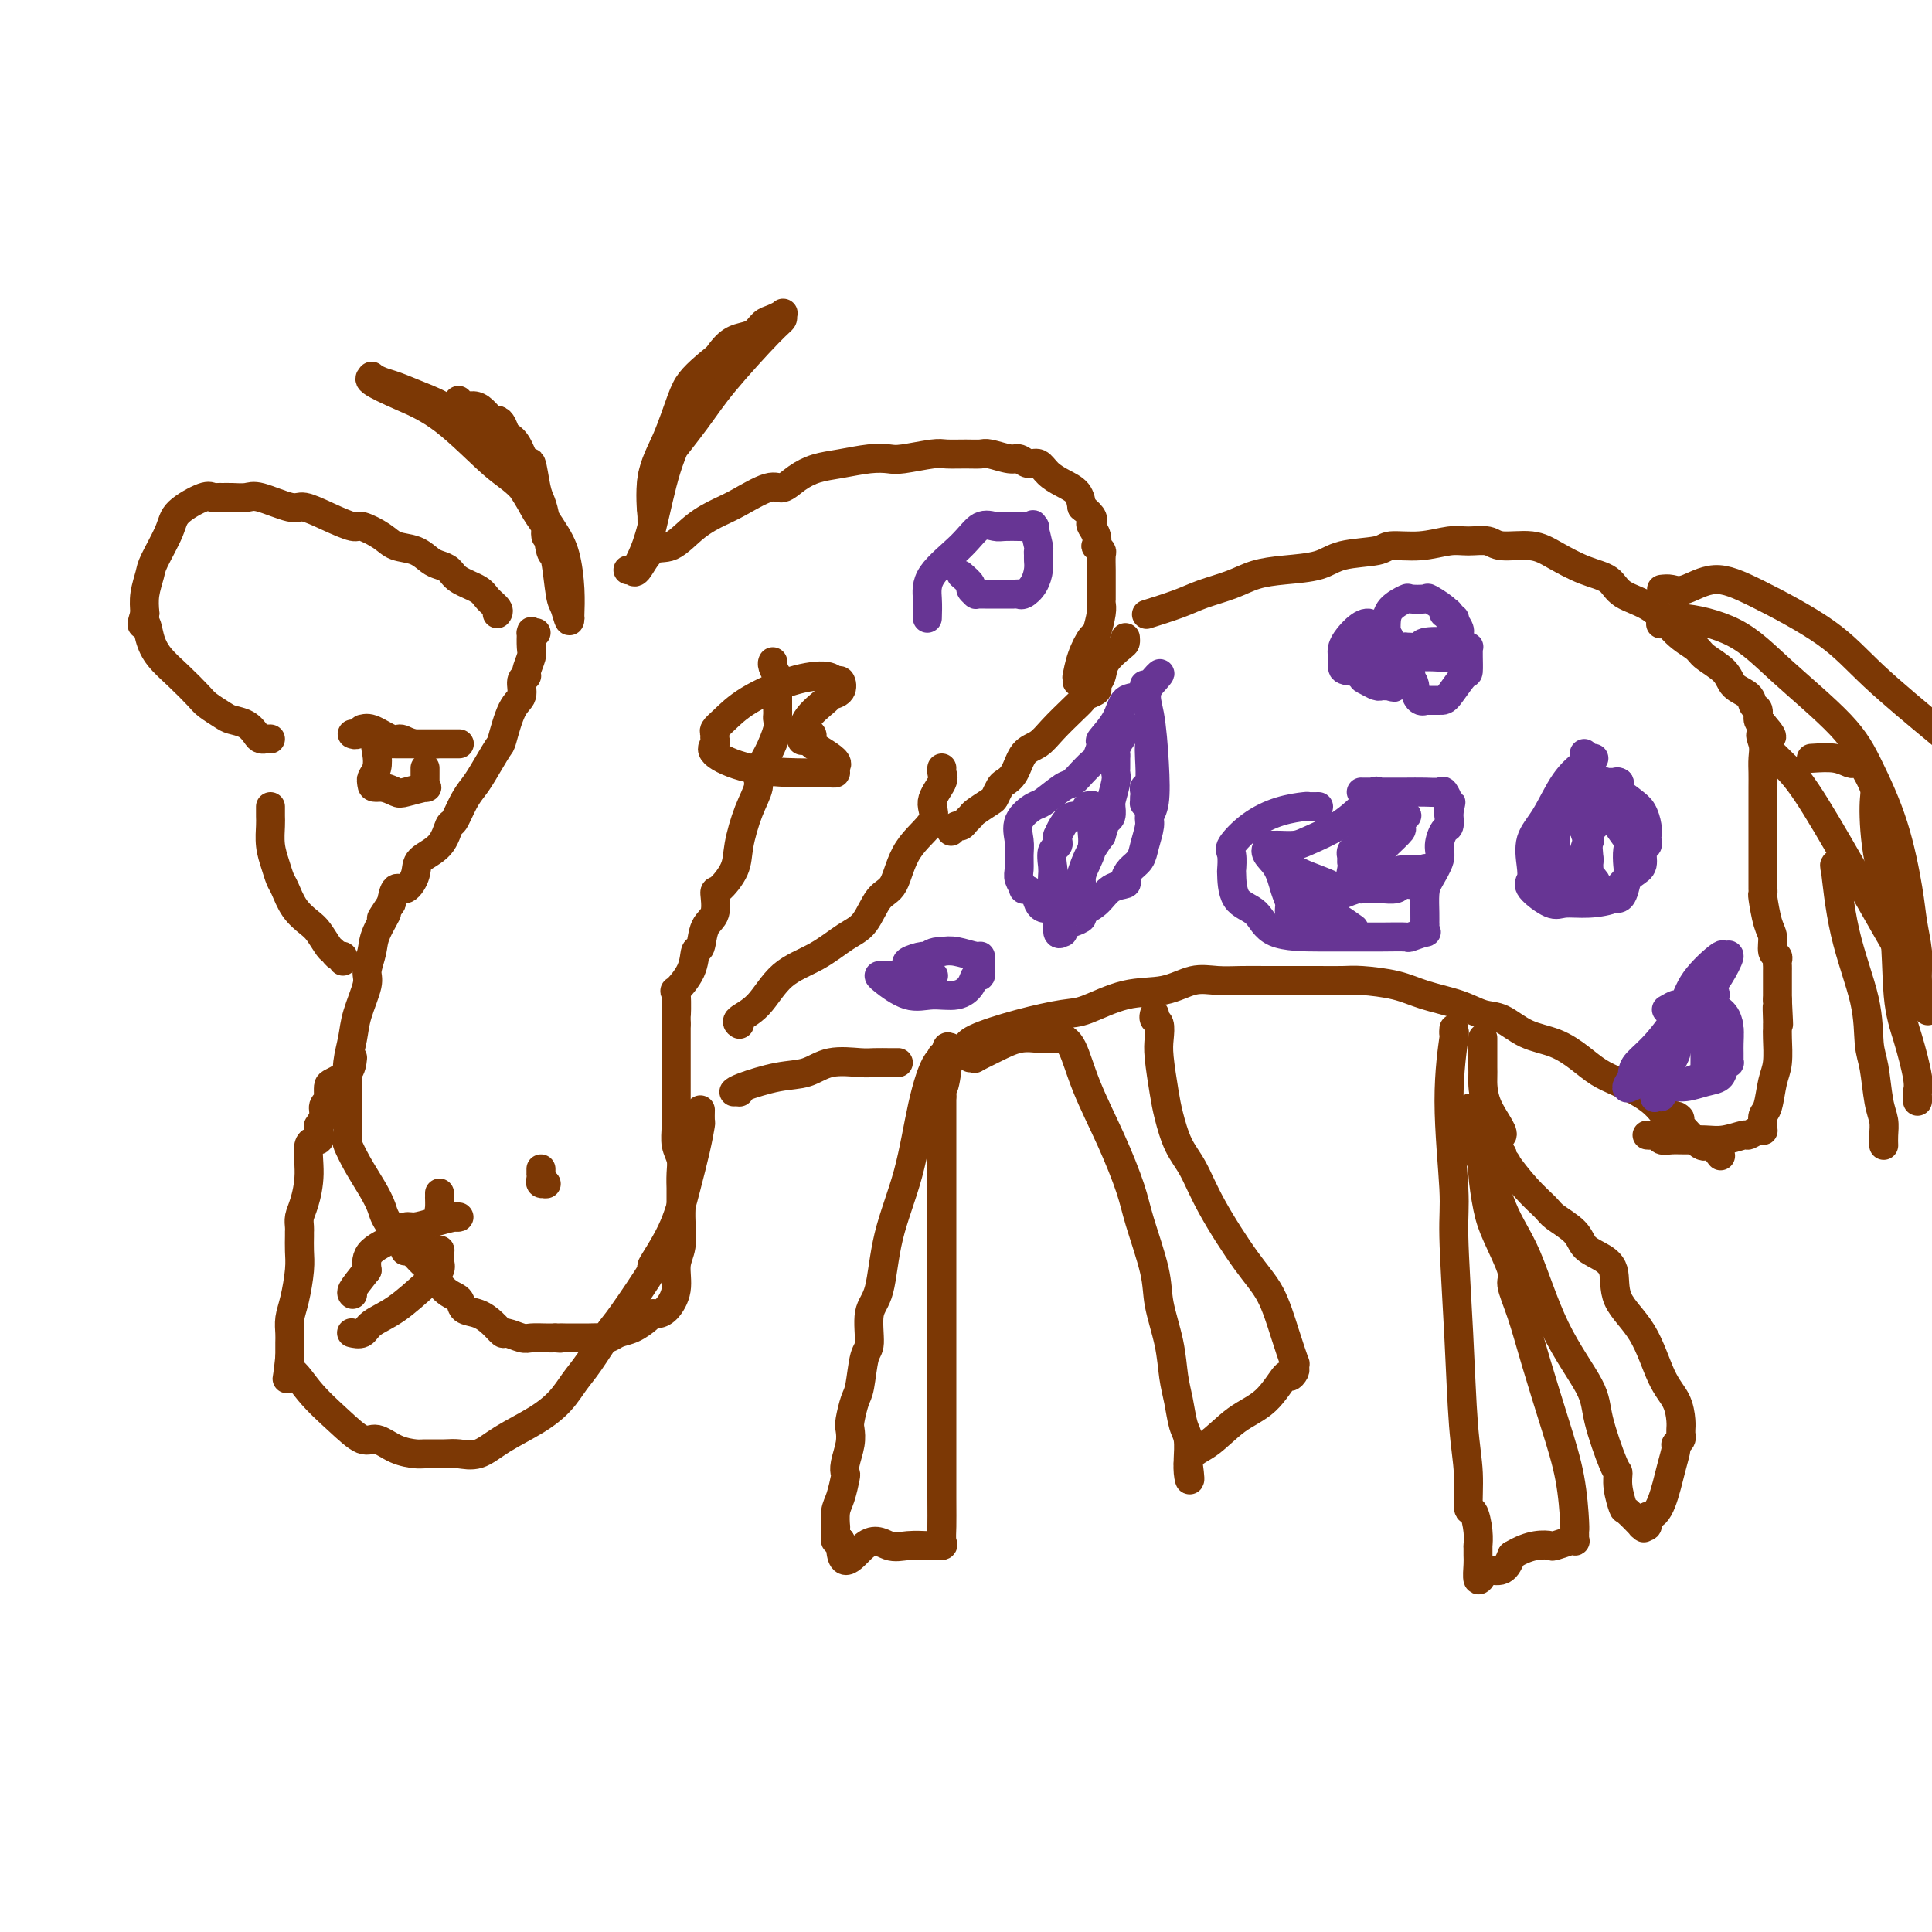 <svg viewBox='0 0 400 400' version='1.1' xmlns='http://www.w3.org/2000/svg' xmlns:xlink='http://www.w3.org/1999/xlink'><g fill='none' stroke='#7C3805' stroke-width='6' stroke-linecap='round' stroke-linejoin='round'><path d='M103,127c-0.052,0.065 -0.104,0.131 0,0c0.104,-0.131 0.366,-0.458 0,-1c-0.366,-0.542 -1.358,-1.297 -2,-2c-0.642,-0.703 -0.934,-1.353 -2,-2c-1.066,-0.647 -2.906,-1.291 -4,-2c-1.094,-0.709 -1.441,-1.485 -2,-2c-0.559,-0.515 -1.331,-0.770 -2,-1c-0.669,-0.230 -1.237,-0.434 -2,-1c-0.763,-0.566 -1.721,-1.495 -3,-2c-1.279,-0.505 -2.879,-0.585 -4,-1c-1.121,-0.415 -1.764,-1.163 -3,-2c-1.236,-0.837 -3.065,-1.763 -4,-2c-0.935,-0.237 -0.975,0.216 -2,0c-1.025,-0.216 -3.036,-1.102 -5,-2c-1.964,-0.898 -3.881,-1.810 -5,-2c-1.119,-0.190 -1.441,0.341 -3,0c-1.559,-0.341 -4.354,-1.556 -6,-2c-1.646,-0.444 -2.143,-0.118 -3,0c-0.857,0.118 -2.075,0.029 -3,0c-0.925,-0.029 -1.558,0.001 -2,0c-0.442,-0.001 -0.694,-0.033 -1,0c-0.306,0.033 -0.667,0.131 -1,0c-0.333,-0.131 -0.638,-0.490 -2,0c-1.362,0.490 -3.780,1.828 -5,3c-1.220,1.172 -1.241,2.179 -2,4c-0.759,1.821 -2.255,4.457 -3,6c-0.745,1.543 -0.739,1.992 -1,3c-0.261,1.008 -0.789,2.574 -1,4c-0.211,1.426 -0.106,2.713 0,4'/><path d='M30,127c-1.124,3.571 -0.435,2.000 0,2c0.435,-0.000 0.615,1.571 1,3c0.385,1.429 0.975,2.715 2,4c1.025,1.285 2.486,2.568 4,4c1.514,1.432 3.081,3.013 4,4c0.919,0.987 1.192,1.381 2,2c0.808,0.619 2.153,1.462 3,2c0.847,0.538 1.198,0.771 2,1c0.802,0.229 2.056,0.454 3,1c0.944,0.546 1.577,1.414 2,2c0.423,0.586 0.635,0.889 1,1c0.365,0.111 0.881,0.030 1,0c0.119,-0.030 -0.160,-0.008 0,0c0.160,0.008 0.760,0.002 1,0c0.240,-0.002 0.120,-0.001 0,0'/><path d='M130,118c0.435,0.032 0.870,0.065 1,0c0.130,-0.065 -0.046,-0.226 0,0c0.046,0.226 0.312,0.839 1,0c0.688,-0.839 1.798,-3.129 3,-4c1.202,-0.871 2.496,-0.322 4,-1c1.504,-0.678 3.217,-2.583 5,-4c1.783,-1.417 3.635,-2.347 5,-3c1.365,-0.653 2.244,-1.029 4,-2c1.756,-0.971 4.389,-2.536 6,-3c1.611,-0.464 2.198,0.173 3,0c0.802,-0.173 1.818,-1.157 3,-2c1.182,-0.843 2.529,-1.545 4,-2c1.471,-0.455 3.066,-0.661 5,-1c1.934,-0.339 4.207,-0.809 6,-1c1.793,-0.191 3.106,-0.104 4,0c0.894,0.104 1.371,0.224 3,0c1.629,-0.224 4.412,-0.793 6,-1c1.588,-0.207 1.980,-0.051 3,0c1.020,0.051 2.668,-0.001 4,0c1.332,0.001 2.349,0.057 3,0c0.651,-0.057 0.937,-0.227 2,0c1.063,0.227 2.903,0.851 4,1c1.097,0.149 1.451,-0.178 2,0c0.549,0.178 1.292,0.862 2,1c0.708,0.138 1.380,-0.270 2,0c0.620,0.270 1.187,1.217 2,2c0.813,0.783 1.873,1.403 3,2c1.127,0.597 2.322,1.171 3,2c0.678,0.829 0.839,1.915 1,3'/><path d='M224,105c2.789,2.189 2.263,2.663 2,3c-0.263,0.337 -0.263,0.539 0,1c0.263,0.461 0.788,1.182 1,2c0.212,0.818 0.109,1.731 0,2c-0.109,0.269 -0.225,-0.108 0,0c0.225,0.108 0.792,0.701 1,1c0.208,0.299 0.056,0.303 0,1c-0.056,0.697 -0.015,2.086 0,3c0.015,0.914 0.004,1.355 0,2c-0.004,0.645 -0.001,1.496 0,2c0.001,0.504 0.001,0.660 0,1c-0.001,0.340 -0.004,0.862 0,1c0.004,0.138 0.013,-0.110 0,0c-0.013,0.110 -0.048,0.576 0,1c0.048,0.424 0.181,0.805 0,2c-0.181,1.195 -0.675,3.205 -1,4c-0.325,0.795 -0.479,0.374 -1,1c-0.521,0.626 -1.407,2.297 -2,4c-0.593,1.703 -0.891,3.436 -1,4c-0.109,0.564 -0.029,-0.040 0,0c0.029,0.040 0.008,0.726 0,1c-0.008,0.274 -0.004,0.137 0,0'/><path d='M111,131c-0.422,-0.022 -0.844,-0.043 -1,0c-0.156,0.043 -0.046,0.151 0,0c0.046,-0.151 0.027,-0.563 0,0c-0.027,0.563 -0.064,2.099 0,3c0.064,0.901 0.229,1.165 0,2c-0.229,0.835 -0.852,2.239 -1,3c-0.148,0.761 0.177,0.877 0,1c-0.177,0.123 -0.858,0.253 -1,1c-0.142,0.747 0.253,2.111 0,3c-0.253,0.889 -1.156,1.301 -2,3c-0.844,1.699 -1.629,4.683 -2,6c-0.371,1.317 -0.327,0.967 -1,2c-0.673,1.033 -2.064,3.450 -3,5c-0.936,1.550 -1.417,2.232 -2,3c-0.583,0.768 -1.267,1.623 -2,3c-0.733,1.377 -1.515,3.277 -2,4c-0.485,0.723 -0.671,0.268 -1,1c-0.329,0.732 -0.799,2.649 -2,4c-1.201,1.351 -3.134,2.135 -4,3c-0.866,0.865 -0.665,1.809 -1,3c-0.335,1.191 -1.206,2.628 -2,3c-0.794,0.372 -1.513,-0.322 -2,0c-0.487,0.322 -0.744,1.661 -1,3'/><path d='M81,187c-3.675,5.520 -1.361,2.319 -1,2c0.361,-0.319 -1.231,2.245 -2,4c-0.769,1.755 -0.717,2.702 -1,4c-0.283,1.298 -0.903,2.948 -1,4c-0.097,1.052 0.328,1.507 0,3c-0.328,1.493 -1.408,4.026 -2,6c-0.592,1.974 -0.694,3.390 -1,5c-0.306,1.610 -0.814,3.413 -1,5c-0.186,1.587 -0.049,2.958 0,4c0.049,1.042 0.012,1.754 0,3c-0.012,1.246 0.002,3.024 0,4c-0.002,0.976 -0.019,1.149 0,2c0.019,0.851 0.075,2.381 0,3c-0.075,0.619 -0.281,0.328 0,1c0.281,0.672 1.049,2.307 2,4c0.951,1.693 2.085,3.445 3,5c0.915,1.555 1.613,2.914 2,4c0.387,1.086 0.465,1.901 2,4c1.535,2.099 4.528,5.484 6,7c1.472,1.516 1.422,1.165 2,2c0.578,0.835 1.782,2.856 3,4c1.218,1.144 2.449,1.411 3,2c0.551,0.589 0.422,1.502 1,2c0.578,0.498 1.864,0.582 3,1c1.136,0.418 2.124,1.170 3,2c0.876,0.830 1.642,1.739 2,2c0.358,0.261 0.309,-0.126 1,0c0.691,0.126 2.123,0.766 3,1c0.877,0.234 1.198,0.063 2,0c0.802,-0.063 2.086,-0.018 3,0c0.914,0.018 1.457,0.009 2,0'/><path d='M115,277c1.909,0.155 1.183,0.041 1,0c-0.183,-0.041 0.178,-0.010 1,0c0.822,0.010 2.106,-0.001 3,0c0.894,0.001 1.397,0.012 2,0c0.603,-0.012 1.307,-0.048 2,0c0.693,0.048 1.376,0.181 2,0c0.624,-0.181 1.189,-0.675 2,-1c0.811,-0.325 1.869,-0.480 3,-1c1.131,-0.520 2.335,-1.404 3,-2c0.665,-0.596 0.790,-0.904 1,-1c0.210,-0.096 0.505,0.020 1,0c0.495,-0.020 1.190,-0.175 2,-1c0.810,-0.825 1.734,-2.319 2,-4c0.266,-1.681 -0.125,-3.547 0,-5c0.125,-1.453 0.765,-2.492 1,-4c0.235,-1.508 0.063,-3.484 0,-5c-0.063,-1.516 -0.017,-2.573 0,-3c0.017,-0.427 0.006,-0.225 0,-1c-0.006,-0.775 -0.005,-2.528 0,-3c0.005,-0.472 0.015,0.336 0,0c-0.015,-0.336 -0.057,-1.815 0,-3c0.057,-1.185 0.211,-2.077 0,-3c-0.211,-0.923 -0.789,-1.878 -1,-3c-0.211,-1.122 -0.057,-2.410 0,-4c0.057,-1.590 0.015,-3.481 0,-5c-0.015,-1.519 -0.004,-2.665 0,-3c0.004,-0.335 0.001,0.139 0,-1c-0.001,-1.139 -0.000,-3.893 0,-5c0.000,-1.107 0.000,-0.567 0,-1c-0.000,-0.433 -0.000,-1.838 0,-3c0.000,-1.162 0.000,-2.081 0,-3'/><path d='M140,212c-0.012,-8.722 -0.043,-3.028 0,-2c0.043,1.028 0.158,-2.611 0,-4c-0.158,-1.389 -0.591,-0.529 0,-1c0.591,-0.471 2.204,-2.273 3,-4c0.796,-1.727 0.773,-3.378 1,-4c0.227,-0.622 0.703,-0.216 1,-1c0.297,-0.784 0.416,-2.758 1,-4c0.584,-1.242 1.633,-1.754 2,-3c0.367,-1.246 0.051,-3.228 0,-4c-0.051,-0.772 0.162,-0.335 1,-1c0.838,-0.665 2.300,-2.432 3,-4c0.700,-1.568 0.638,-2.939 1,-5c0.362,-2.061 1.148,-4.814 2,-7c0.852,-2.186 1.769,-3.804 2,-5c0.231,-1.196 -0.225,-1.970 0,-3c0.225,-1.030 1.132,-2.317 2,-4c0.868,-1.683 1.697,-3.761 2,-5c0.303,-1.239 0.081,-1.640 0,-2c-0.081,-0.360 -0.022,-0.680 0,-1c0.022,-0.320 0.006,-0.640 0,-1c-0.006,-0.360 -0.000,-0.760 0,-1c0.000,-0.240 -0.004,-0.320 0,-1c0.004,-0.680 0.015,-1.962 0,-3c-0.015,-1.038 -0.057,-1.833 0,-2c0.057,-0.167 0.211,0.295 0,0c-0.211,-0.295 -0.789,-1.347 -1,-2c-0.211,-0.653 -0.057,-0.907 0,-1c0.057,-0.093 0.016,-0.027 0,0c-0.016,0.027 -0.008,0.013 0,0'/><path d='M73,152c-0.081,-0.032 -0.161,-0.063 0,0c0.161,0.063 0.564,0.221 1,0c0.436,-0.221 0.903,-0.820 1,-1c0.097,-0.180 -0.178,0.061 0,0c0.178,-0.061 0.809,-0.423 2,0c1.191,0.423 2.943,1.630 4,2c1.057,0.370 1.420,-0.097 2,0c0.580,0.097 1.378,0.758 3,1c1.622,0.242 4.069,0.065 5,0c0.931,-0.065 0.347,-0.017 1,0c0.653,0.017 2.545,0.005 3,0c0.455,-0.005 -0.526,-0.001 -1,0c-0.474,0.001 -0.442,0.000 -1,0c-0.558,-0.000 -1.708,-0.000 -3,0c-1.292,0.000 -2.726,0.000 -4,0c-1.274,-0.000 -2.387,-0.001 -3,0c-0.613,0.001 -0.725,0.005 -1,0c-0.275,-0.005 -0.714,-0.020 -1,0c-0.286,0.020 -0.420,0.075 -1,0c-0.580,-0.075 -1.606,-0.280 -2,0c-0.394,0.280 -0.157,1.044 0,2c0.157,0.956 0.235,2.104 0,3c-0.235,0.896 -0.781,1.542 -1,2c-0.219,0.458 -0.109,0.729 0,1'/><path d='M77,162c-0.178,1.408 0.877,0.928 2,1c1.123,0.072 2.315,0.694 3,1c0.685,0.306 0.863,0.294 2,0c1.137,-0.294 3.233,-0.870 4,-1c0.767,-0.130 0.206,0.186 0,0c-0.206,-0.186 -0.055,-0.873 0,-1c0.055,-0.127 0.015,0.306 0,0c-0.015,-0.306 -0.004,-1.352 0,-2c0.004,-0.648 0.001,-0.900 0,-1c-0.001,-0.100 -0.001,-0.050 0,0'/><path d='M56,167c-0.006,0.714 -0.013,1.427 0,2c0.013,0.573 0.044,1.005 0,2c-0.044,0.995 -0.165,2.552 0,4c0.165,1.448 0.614,2.787 1,4c0.386,1.213 0.708,2.302 1,3c0.292,0.698 0.554,1.007 1,2c0.446,0.993 1.075,2.671 2,4c0.925,1.329 2.145,2.307 3,3c0.855,0.693 1.343,1.099 2,2c0.657,0.901 1.482,2.298 2,3c0.518,0.702 0.727,0.710 1,1c0.273,0.290 0.609,0.861 1,1c0.391,0.139 0.836,-0.155 1,0c0.164,0.155 0.047,0.759 0,1c-0.047,0.241 -0.023,0.121 0,0'/><path d='M153,212c0.093,0.064 0.186,0.129 0,0c-0.186,-0.129 -0.651,-0.450 0,-1c0.651,-0.550 2.418,-1.327 4,-3c1.582,-1.673 2.979,-4.241 5,-6c2.021,-1.759 4.667,-2.708 7,-4c2.333,-1.292 4.354,-2.928 6,-4c1.646,-1.072 2.916,-1.581 4,-3c1.084,-1.419 1.984,-3.747 3,-5c1.016,-1.253 2.150,-1.431 3,-3c0.850,-1.569 1.415,-4.528 3,-7c1.585,-2.472 4.190,-4.456 5,-6c0.810,-1.544 -0.175,-2.648 0,-4c0.175,-1.352 1.511,-2.951 2,-4c0.489,-1.049 0.131,-1.549 0,-2c-0.131,-0.451 -0.035,-0.852 0,-1c0.035,-0.148 0.010,-0.042 0,0c-0.010,0.042 -0.005,0.021 0,0'/><path d='M166,153c-0.001,-0.091 -0.002,-0.182 0,0c0.002,0.182 0.008,0.635 0,0c-0.008,-0.635 -0.029,-2.360 1,-4c1.029,-1.640 3.110,-3.195 4,-4c0.890,-0.805 0.590,-0.861 1,-1c0.410,-0.139 1.531,-0.362 2,-1c0.469,-0.638 0.286,-1.690 0,-2c-0.286,-0.310 -0.674,0.123 -1,0c-0.326,-0.123 -0.588,-0.800 -2,-1c-1.412,-0.200 -3.972,0.079 -7,1c-3.028,0.921 -6.525,2.485 -9,4c-2.475,1.515 -3.930,2.983 -5,4c-1.070,1.017 -1.756,1.584 -2,2c-0.244,0.416 -0.048,0.682 0,1c0.048,0.318 -0.054,0.688 0,1c0.054,0.312 0.262,0.567 0,1c-0.262,0.433 -0.994,1.045 0,2c0.994,0.955 3.714,2.253 7,3c3.286,0.747 7.139,0.942 10,1c2.861,0.058 4.732,-0.023 6,0c1.268,0.023 1.934,0.149 2,0c0.066,-0.149 -0.467,-0.575 -1,-1'/><path d='M172,159c2.584,-0.570 0.545,-1.994 -1,-3c-1.545,-1.006 -2.596,-1.594 -3,-2c-0.404,-0.406 -0.161,-0.631 0,-1c0.161,-0.369 0.239,-0.883 0,-1c-0.239,-0.117 -0.796,0.165 -1,0c-0.204,-0.165 -0.055,-0.775 0,-1c0.055,-0.225 0.016,-0.064 0,0c-0.016,0.064 -0.008,0.032 0,0'/><path d='M73,219c-0.113,1.058 -0.227,2.116 -1,3c-0.773,0.884 -2.206,1.595 -3,2c-0.794,0.405 -0.949,0.503 -1,1c-0.051,0.497 0.001,1.393 0,2c-0.001,0.607 -0.057,0.927 0,1c0.057,0.073 0.226,-0.100 0,0c-0.226,0.100 -0.846,0.473 -1,1c-0.154,0.527 0.157,1.207 0,2c-0.157,0.793 -0.782,1.700 -1,2c-0.218,0.300 -0.030,-0.008 0,0c0.030,0.008 -0.100,0.330 0,1c0.100,0.670 0.429,1.688 0,2c-0.429,0.312 -1.618,-0.082 -2,1c-0.382,1.082 0.041,3.638 0,6c-0.041,2.362 -0.547,4.528 -1,6c-0.453,1.472 -0.853,2.251 -1,3c-0.147,0.749 -0.039,1.470 0,2c0.039,0.530 0.010,0.869 0,1c-0.010,0.131 -0.002,0.055 0,0c0.002,-0.055 -0.002,-0.090 0,0c0.002,0.090 0.011,0.306 0,1c-0.011,0.694 -0.041,1.866 0,3c0.041,1.134 0.155,2.229 0,4c-0.155,1.771 -0.577,4.218 -1,6c-0.423,1.782 -0.845,2.898 -1,4c-0.155,1.102 -0.041,2.190 0,3c0.041,0.810 0.011,1.341 0,2c-0.011,0.659 -0.003,1.445 0,2c0.003,0.555 0.001,0.880 0,1c-0.001,0.120 -0.000,0.034 0,0c0.000,-0.034 0.000,-0.017 0,0'/><path d='M60,281c-0.783,7.323 -0.741,3.631 0,3c0.741,-0.631 2.182,1.799 4,4c1.818,2.201 4.014,4.173 6,6c1.986,1.827 3.762,3.509 5,4c1.238,0.491 1.938,-0.208 3,0c1.062,0.208 2.485,1.323 4,2c1.515,0.677 3.121,0.916 4,1c0.879,0.084 1.029,0.014 2,0c0.971,-0.014 2.762,0.026 4,0c1.238,-0.026 1.924,-0.120 3,0c1.076,0.120 2.543,0.454 4,0c1.457,-0.454 2.906,-1.697 5,-3c2.094,-1.303 4.834,-2.668 7,-4c2.166,-1.332 3.759,-2.632 5,-4c1.241,-1.368 2.132,-2.803 3,-4c0.868,-1.197 1.714,-2.154 3,-4c1.286,-1.846 3.012,-4.580 4,-6c0.988,-1.420 1.237,-1.524 3,-4c1.763,-2.476 5.039,-7.322 6,-9c0.961,-1.678 -0.394,-0.187 0,-1c0.394,-0.813 2.536,-3.929 4,-7c1.464,-3.071 2.249,-6.098 3,-9c0.751,-2.902 1.469,-5.678 2,-8c0.531,-2.322 0.874,-4.189 1,-5c0.126,-0.811 0.034,-0.564 0,-1c-0.034,-0.436 -0.010,-1.553 0,-2c0.010,-0.447 0.005,-0.223 0,0'/><path d='M91,247c0.002,0.477 0.003,0.955 0,1c-0.003,0.045 -0.012,-0.342 0,0c0.012,0.342 0.044,1.412 0,2c-0.044,0.588 -0.166,0.694 0,1c0.166,0.306 0.618,0.813 1,1c0.382,0.187 0.693,0.053 1,0c0.307,-0.053 0.608,-0.024 1,0c0.392,0.024 0.874,0.044 1,0c0.126,-0.044 -0.103,-0.152 -1,0c-0.897,0.152 -2.462,0.562 -4,1c-1.538,0.438 -3.048,0.902 -4,1c-0.952,0.098 -1.346,-0.170 -2,0c-0.654,0.170 -1.568,0.779 -2,1c-0.432,0.221 -0.382,0.053 0,0c0.382,-0.053 1.097,0.008 1,0c-0.097,-0.008 -1.005,-0.085 -1,0c0.005,0.085 0.925,0.330 0,1c-0.925,0.670 -3.693,1.763 -5,3c-1.307,1.237 -1.154,2.619 -1,4'/><path d='M76,263c-1.607,2.083 -2.625,3.292 -3,4c-0.375,0.708 -0.107,0.917 0,1c0.107,0.083 0.054,0.042 0,0'/><path d='M73,276c-0.195,-0.046 -0.390,-0.091 0,0c0.390,0.091 1.366,0.320 2,0c0.634,-0.320 0.926,-1.187 2,-2c1.074,-0.813 2.928,-1.570 5,-3c2.072,-1.430 4.360,-3.532 6,-5c1.640,-1.468 2.632,-2.302 3,-3c0.368,-0.698 0.111,-1.259 0,-2c-0.111,-0.741 -0.078,-1.663 0,-2c0.078,-0.337 0.199,-0.090 0,0c-0.199,0.090 -0.719,0.024 -1,0c-0.281,-0.024 -0.323,-0.006 -1,0c-0.677,0.006 -1.990,0.002 -3,0c-1.010,-0.002 -1.717,-0.000 -2,0c-0.283,0.000 -0.141,0.000 0,0'/><path d='M112,242c0.002,0.445 0.004,0.890 0,1c-0.004,0.110 -0.015,-0.114 0,0c0.015,0.114 0.056,0.567 0,1c-0.056,0.433 -0.207,0.847 0,1c0.207,0.153 0.774,0.044 1,0c0.226,-0.044 0.113,-0.022 0,0'/><path d='M113,245c0.000,0.000 0.100,0.100 0.1,0.1'/><path d='M153,226c0.000,0.000 0.100,0.100 0.1,0.1'/><path d='M152,226c-0.055,0.056 -0.110,0.113 0,0c0.110,-0.113 0.386,-0.394 2,-1c1.614,-0.606 4.567,-1.535 7,-2c2.433,-0.465 4.347,-0.464 6,-1c1.653,-0.536 3.044,-1.608 5,-2c1.956,-0.392 4.475,-0.105 6,0c1.525,0.105 2.055,0.028 3,0c0.945,-0.028 2.305,-0.008 3,0c0.695,0.008 0.726,0.002 1,0c0.274,-0.002 0.793,-0.001 1,0c0.207,0.001 0.104,0.000 0,0'/><path d='M233,132c0.028,0.380 0.056,0.760 0,1c-0.056,0.240 -0.195,0.340 -1,1c-0.805,0.660 -2.275,1.879 -3,3c-0.725,1.121 -0.705,2.145 -1,3c-0.295,0.855 -0.906,1.540 -1,2c-0.094,0.460 0.330,0.696 0,1c-0.330,0.304 -1.414,0.676 -2,1c-0.586,0.324 -0.675,0.598 -1,1c-0.325,0.402 -0.888,0.930 -2,2c-1.112,1.070 -2.774,2.682 -4,4c-1.226,1.318 -2.016,2.341 -3,3c-0.984,0.659 -2.162,0.954 -3,2c-0.838,1.046 -1.336,2.842 -2,4c-0.664,1.158 -1.495,1.676 -2,2c-0.505,0.324 -0.685,0.454 -1,1c-0.315,0.546 -0.767,1.508 -1,2c-0.233,0.492 -0.248,0.514 -1,1c-0.752,0.486 -2.243,1.436 -3,2c-0.757,0.564 -0.781,0.743 -1,1c-0.219,0.257 -0.633,0.591 -1,1c-0.367,0.409 -0.686,0.893 -1,1c-0.314,0.107 -0.623,-0.164 -1,0c-0.377,0.164 -0.822,0.761 -1,1c-0.178,0.239 -0.089,0.119 0,0'/><path d='M113,111c-0.048,-0.376 -0.097,-0.752 0,-1c0.097,-0.248 0.338,-0.367 0,-1c-0.338,-0.633 -1.257,-1.780 -2,-3c-0.743,-1.220 -1.310,-2.515 -3,-5c-1.690,-2.485 -4.504,-6.161 -6,-8c-1.496,-1.839 -1.674,-1.840 -3,-3c-1.326,-1.160 -3.799,-3.477 -6,-5c-2.201,-1.523 -4.130,-2.251 -6,-3c-1.870,-0.749 -3.682,-1.520 -5,-2c-1.318,-0.480 -2.141,-0.670 -3,-1c-0.859,-0.330 -1.754,-0.799 -2,-1c-0.246,-0.201 0.156,-0.132 0,0c-0.156,0.132 -0.869,0.327 0,1c0.869,0.673 3.321,1.824 6,3c2.679,1.176 5.586,2.377 9,5c3.414,2.623 7.335,6.668 10,9c2.665,2.332 4.073,2.950 6,5c1.927,2.050 4.373,5.530 6,8c1.627,2.470 2.436,3.930 3,6c0.564,2.070 0.883,4.751 1,7c0.117,2.249 0.031,4.067 0,5c-0.031,0.933 -0.008,0.982 0,1c0.008,0.018 0.002,0.005 0,0c-0.002,-0.005 -0.001,-0.003 0,0'/><path d='M118,128c-0.024,1.629 -0.584,-0.798 -1,-2c-0.416,-1.202 -0.689,-1.179 -1,-3c-0.311,-1.821 -0.661,-5.485 -1,-7c-0.339,-1.515 -0.668,-0.881 -1,-2c-0.332,-1.119 -0.665,-3.991 -1,-6c-0.335,-2.009 -0.670,-3.154 -1,-4c-0.330,-0.846 -0.656,-1.391 -1,-3c-0.344,-1.609 -0.708,-4.280 -1,-5c-0.292,-0.720 -0.512,0.510 -1,0c-0.488,-0.510 -1.243,-2.762 -2,-4c-0.757,-1.238 -1.515,-1.463 -2,-2c-0.485,-0.537 -0.696,-1.388 -1,-2c-0.304,-0.612 -0.701,-0.986 -1,-1c-0.299,-0.014 -0.501,0.332 -1,0c-0.499,-0.332 -1.297,-1.343 -2,-2c-0.703,-0.657 -1.312,-0.960 -2,-1c-0.688,-0.040 -1.454,0.181 -2,0c-0.546,-0.181 -0.870,-0.766 -1,-1c-0.130,-0.234 -0.065,-0.117 0,0'/><path d='M132,117c0.260,-0.465 0.521,-0.930 1,-2c0.479,-1.070 1.177,-2.746 2,-6c0.823,-3.254 1.771,-8.086 3,-12c1.229,-3.914 2.741,-6.908 4,-10c1.259,-3.092 2.266,-6.280 3,-8c0.734,-1.720 1.194,-1.970 2,-3c0.806,-1.030 1.959,-2.839 3,-4c1.041,-1.161 1.971,-1.674 3,-2c1.029,-0.326 2.156,-0.466 3,-1c0.844,-0.534 1.404,-1.460 2,-2c0.596,-0.540 1.228,-0.692 2,-1c0.772,-0.308 1.684,-0.772 2,-1c0.316,-0.228 0.038,-0.219 0,0c-0.038,0.219 0.165,0.647 0,1c-0.165,0.353 -0.699,0.632 -3,3c-2.301,2.368 -6.368,6.824 -9,10c-2.632,3.176 -3.830,5.071 -6,8c-2.170,2.929 -5.314,6.891 -7,9c-1.686,2.109 -1.916,2.363 -2,3c-0.084,0.637 -0.023,1.655 0,2c0.023,0.345 0.006,0.016 0,0c-0.006,-0.016 -0.002,0.281 0,1c0.002,0.719 0.001,1.859 0,3'/><path d='M135,105c-0.309,1.294 -0.082,0.027 0,0c0.082,-0.027 0.020,1.184 0,2c-0.020,0.816 0.003,1.236 0,1c-0.003,-0.236 -0.033,-1.130 0,-1c0.033,0.130 0.130,1.283 0,0c-0.130,-1.283 -0.486,-5.004 0,-8c0.486,-2.996 1.813,-5.268 3,-8c1.187,-2.732 2.234,-5.923 3,-8c0.766,-2.077 1.252,-3.040 2,-4c0.748,-0.960 1.758,-1.918 3,-3c1.242,-1.082 2.715,-2.289 4,-3c1.285,-0.711 2.383,-0.925 3,-1c0.617,-0.075 0.754,-0.010 1,0c0.246,0.010 0.602,-0.036 1,0c0.398,0.036 0.839,0.154 1,0c0.161,-0.154 0.043,-0.580 0,-1c-0.043,-0.420 -0.012,-0.834 0,-1c0.012,-0.166 0.006,-0.083 0,0'/><path d='M238,127c-0.568,0.178 -1.136,0.356 0,0c1.136,-0.356 3.977,-1.248 6,-2c2.023,-0.752 3.227,-1.366 5,-2c1.773,-0.634 4.116,-1.287 6,-2c1.884,-0.713 3.310,-1.486 5,-2c1.690,-0.514 3.643,-0.769 6,-1c2.357,-0.231 5.118,-0.439 7,-1c1.882,-0.561 2.884,-1.475 5,-2c2.116,-0.525 5.345,-0.662 7,-1c1.655,-0.338 1.735,-0.876 3,-1c1.265,-0.124 3.714,0.167 6,0c2.286,-0.167 4.407,-0.792 6,-1c1.593,-0.208 2.658,0.002 4,0c1.342,-0.002 2.962,-0.215 4,0c1.038,0.215 1.493,0.857 3,1c1.507,0.143 4.067,-0.215 6,0c1.933,0.215 3.241,1.003 5,2c1.759,0.997 3.971,2.203 6,3c2.029,0.797 3.874,1.186 5,2c1.126,0.814 1.531,2.051 3,3c1.469,0.949 4.001,1.608 6,3c1.999,1.392 3.465,3.518 5,5c1.535,1.482 3.140,2.322 4,3c0.860,0.678 0.976,1.194 2,2c1.024,0.806 2.958,1.903 4,3c1.042,1.097 1.193,2.196 2,3c0.807,0.804 2.272,1.315 3,2c0.728,0.685 0.721,1.544 1,2c0.279,0.456 0.844,0.507 1,1c0.156,0.493 -0.098,1.426 0,2c0.098,0.574 0.549,0.787 1,1'/><path d='M365,150c3.558,4.083 0.953,2.289 0,2c-0.953,-0.289 -0.255,0.927 0,2c0.255,1.073 0.068,2.002 0,3c-0.068,0.998 -0.018,2.064 0,3c0.018,0.936 0.005,1.743 0,3c-0.005,1.257 -0.001,2.965 0,4c0.001,1.035 0.000,1.396 0,2c-0.000,0.604 -0.000,1.452 0,2c0.000,0.548 0.000,0.796 0,1c-0.000,0.204 -0.000,0.363 0,1c0.000,0.637 0.000,1.753 0,3c-0.000,1.247 0.000,2.625 0,3c-0.000,0.375 -0.000,-0.255 0,0c0.000,0.255 0.000,1.393 0,2c-0.000,0.607 -0.000,0.683 0,1c0.000,0.317 0.000,0.873 0,1c-0.000,0.127 -0.001,-0.177 0,0c0.001,0.177 0.003,0.835 0,1c-0.003,0.165 -0.011,-0.161 0,0c0.011,0.161 0.040,0.810 0,1c-0.040,0.190 -0.151,-0.079 0,1c0.151,1.079 0.562,3.508 1,5c0.438,1.492 0.902,2.049 1,3c0.098,0.951 -0.170,2.296 0,3c0.170,0.704 0.778,0.765 1,1c0.222,0.235 0.060,0.642 0,1c-0.060,0.358 -0.016,0.665 0,1c0.016,0.335 0.004,0.698 0,1c-0.004,0.302 -0.001,0.543 0,1c0.001,0.457 0.000,1.131 0,2c-0.000,0.869 -0.000,1.935 0,3'/><path d='M368,207c0.464,9.161 0.124,3.564 0,2c-0.124,-1.564 -0.034,0.905 0,2c0.034,1.095 0.010,0.817 0,1c-0.010,0.183 -0.006,0.826 0,1c0.006,0.174 0.013,-0.122 0,0c-0.013,0.122 -0.046,0.662 0,2c0.046,1.338 0.170,3.475 0,5c-0.170,1.525 -0.634,2.437 -1,4c-0.366,1.563 -0.633,3.778 -1,5c-0.367,1.222 -0.832,1.451 -1,2c-0.168,0.549 -0.038,1.419 0,2c0.038,0.581 -0.015,0.873 0,1c0.015,0.127 0.097,0.090 0,0c-0.097,-0.090 -0.374,-0.234 -1,0c-0.626,0.234 -1.602,0.848 -2,1c-0.398,0.152 -0.217,-0.156 -1,0c-0.783,0.156 -2.528,0.775 -4,1c-1.472,0.225 -2.671,0.057 -4,0c-1.329,-0.057 -2.790,-0.001 -4,0c-1.210,0.001 -2.170,-0.052 -3,0c-0.830,0.052 -1.529,0.210 -2,0c-0.471,-0.210 -0.714,-0.788 -1,-1c-0.286,-0.212 -0.615,-0.057 -1,0c-0.385,0.057 -0.824,0.016 -1,0c-0.176,-0.016 -0.088,-0.008 0,0'/><path d='M200,218c-0.019,-0.271 -0.039,-0.543 0,-1c0.039,-0.457 0.135,-1.100 2,-2c1.865,-0.900 5.498,-2.057 9,-3c3.502,-0.943 6.873,-1.672 9,-2c2.127,-0.328 3.012,-0.256 5,-1c1.988,-0.744 5.080,-2.304 8,-3c2.920,-0.696 5.668,-0.526 8,-1c2.332,-0.474 4.248,-1.591 6,-2c1.752,-0.409 3.342,-0.110 5,0c1.658,0.110 3.385,0.030 5,0c1.615,-0.030 3.118,-0.008 5,0c1.882,0.008 4.144,0.004 6,0c1.856,-0.004 3.305,-0.009 5,0c1.695,0.009 3.635,0.032 5,0c1.365,-0.032 2.153,-0.121 4,0c1.847,0.121 4.751,0.450 7,1c2.249,0.550 3.842,1.320 6,2c2.158,0.680 4.880,1.269 7,2c2.120,0.731 3.638,1.602 5,2c1.362,0.398 2.569,0.323 4,1c1.431,0.677 3.085,2.107 5,3c1.915,0.893 4.091,1.250 6,2c1.909,0.750 3.551,1.891 5,3c1.449,1.109 2.706,2.184 4,3c1.294,0.816 2.625,1.373 4,2c1.375,0.627 2.793,1.323 4,2c1.207,0.677 2.202,1.336 3,2c0.798,0.664 1.399,1.332 2,2'/><path d='M344,230c5.708,3.026 3.479,1.092 3,1c-0.479,-0.092 0.793,1.657 1,2c0.207,0.343 -0.652,-0.720 0,0c0.652,0.720 2.814,3.224 4,4c1.186,0.776 1.396,-0.176 2,0c0.604,0.176 1.601,1.479 2,2c0.399,0.521 0.199,0.261 0,0'/><path d='M197,217c-0.463,-0.245 -0.927,-0.490 -1,0c-0.073,0.490 0.244,1.714 0,2c-0.244,0.286 -1.048,-0.366 -2,1c-0.952,1.366 -2.053,4.750 -3,9c-0.947,4.250 -1.742,9.366 -3,14c-1.258,4.634 -2.981,8.785 -4,13c-1.019,4.215 -1.334,8.495 -2,11c-0.666,2.505 -1.684,3.235 -2,5c-0.316,1.765 0.069,4.563 0,6c-0.069,1.437 -0.593,1.511 -1,3c-0.407,1.489 -0.696,4.393 -1,6c-0.304,1.607 -0.621,1.918 -1,3c-0.379,1.082 -0.820,2.935 -1,4c-0.180,1.065 -0.100,1.344 0,2c0.100,0.656 0.220,1.691 0,3c-0.220,1.309 -0.781,2.891 -1,4c-0.219,1.109 -0.097,1.745 0,2c0.097,0.255 0.170,0.130 0,1c-0.170,0.870 -0.581,2.734 -1,4c-0.419,1.266 -0.844,1.932 -1,3c-0.156,1.068 -0.042,2.538 0,3c0.042,0.462 0.010,-0.083 0,0c-0.010,0.083 -0.000,0.793 0,1c0.000,0.207 -0.010,-0.089 0,0c0.010,0.089 0.041,0.562 0,1c-0.041,0.438 -0.155,0.839 0,1c0.155,0.161 0.577,0.080 1,0'/><path d='M174,319c-0.051,7.497 2.821,2.741 5,1c2.179,-1.741 3.663,-0.466 5,0c1.337,0.466 2.526,0.123 4,0c1.474,-0.123 3.232,-0.027 4,0c0.768,0.027 0.546,-0.015 1,0c0.454,0.015 1.586,0.086 2,0c0.414,-0.086 0.111,-0.330 0,-1c-0.111,-0.670 -0.030,-1.767 0,-3c0.030,-1.233 0.008,-2.602 0,-6c-0.008,-3.398 -0.002,-8.826 0,-12c0.002,-3.174 0.001,-4.096 0,-6c-0.001,-1.904 -0.000,-4.790 0,-7c0.000,-2.210 0.000,-3.744 0,-5c-0.000,-1.256 -0.000,-2.234 0,-4c0.000,-1.766 0.000,-4.319 0,-7c-0.000,-2.681 -0.000,-5.491 0,-9c0.000,-3.509 0.000,-7.719 0,-10c-0.000,-2.281 -0.000,-2.633 0,-4c0.000,-1.367 0.000,-3.748 0,-5c-0.000,-1.252 -0.000,-1.373 0,-2c0.000,-0.627 0.000,-1.758 0,-2c-0.000,-0.242 -0.000,0.405 0,0c0.000,-0.405 0.000,-1.861 0,-2c-0.000,-0.139 -0.000,1.040 0,0c0.000,-1.040 0.000,-4.297 0,-6c-0.000,-1.703 -0.000,-1.851 0,-2'/><path d='M195,227c-0.061,-14.958 -0.212,-5.854 0,-3c0.212,2.854 0.789,-0.542 1,-2c0.211,-1.458 0.057,-0.978 0,-1c-0.057,-0.022 -0.015,-0.544 0,-1c0.015,-0.456 0.004,-0.844 0,-1c-0.004,-0.156 -0.002,-0.078 0,0'/><path d='M201,219c-0.137,0.012 -0.274,0.024 0,0c0.274,-0.024 0.959,-0.083 1,0c0.041,0.083 -0.563,0.310 0,0c0.563,-0.310 2.291,-1.155 4,-2c1.709,-0.845 3.397,-1.690 5,-2c1.603,-0.310 3.122,-0.083 4,0c0.878,0.083 1.117,0.024 2,0c0.883,-0.024 2.412,-0.013 3,0c0.588,0.013 0.236,0.029 0,0c-0.236,-0.029 -0.354,-0.101 0,0c0.354,0.101 1.182,0.377 2,2c0.818,1.623 1.628,4.593 3,8c1.372,3.407 3.308,7.251 5,11c1.692,3.749 3.140,7.403 4,10c0.860,2.597 1.134,4.136 2,7c0.866,2.864 2.326,7.051 3,10c0.674,2.949 0.562,4.660 1,7c0.438,2.340 1.428,5.310 2,8c0.572,2.690 0.728,5.099 1,7c0.272,1.901 0.661,3.294 1,5c0.339,1.706 0.627,3.725 1,5c0.373,1.275 0.832,1.806 1,3c0.168,1.194 0.045,3.052 0,4c-0.045,0.948 -0.012,0.986 0,1c0.012,0.014 0.003,0.004 0,0c-0.003,-0.004 -0.002,-0.002 0,0'/><path d='M246,303c0.916,6.361 -0.294,2.263 0,0c0.294,-2.263 2.092,-2.693 4,-4c1.908,-1.307 3.927,-3.492 6,-5c2.073,-1.508 4.202,-2.340 6,-4c1.798,-1.660 3.266,-4.148 4,-5c0.734,-0.852 0.734,-0.066 1,0c0.266,0.066 0.798,-0.586 1,-1c0.202,-0.414 0.074,-0.588 0,-1c-0.074,-0.412 -0.095,-1.062 0,-1c0.095,0.062 0.308,0.837 0,0c-0.308,-0.837 -1.135,-3.287 -2,-6c-0.865,-2.713 -1.768,-5.689 -3,-8c-1.232,-2.311 -2.792,-3.955 -5,-7c-2.208,-3.045 -5.064,-7.490 -7,-11c-1.936,-3.510 -2.953,-6.084 -4,-8c-1.047,-1.916 -2.123,-3.173 -3,-5c-0.877,-1.827 -1.554,-4.223 -2,-6c-0.446,-1.777 -0.659,-2.934 -1,-5c-0.341,-2.066 -0.809,-5.041 -1,-7c-0.191,-1.959 -0.104,-2.903 0,-4c0.104,-1.097 0.224,-2.346 0,-3c-0.224,-0.654 -0.792,-0.711 -1,-1c-0.208,-0.289 -0.056,-0.809 0,-1c0.056,-0.191 0.016,-0.055 0,0c-0.016,0.055 -0.008,0.027 0,0'/><path d='M301,214c0.010,-0.575 0.021,-1.151 0,-1c-0.021,0.151 -0.073,1.028 0,1c0.073,-0.028 0.271,-0.962 0,1c-0.271,1.962 -1.012,6.819 -1,13c0.012,6.181 0.778,13.686 1,18c0.222,4.314 -0.099,5.437 0,10c0.099,4.563 0.618,12.564 1,20c0.382,7.436 0.628,14.306 1,19c0.372,4.694 0.870,7.213 1,10c0.130,2.787 -0.109,5.844 0,7c0.109,1.156 0.565,0.413 1,1c0.435,0.587 0.849,2.503 1,4c0.151,1.497 0.041,2.573 0,3c-0.041,0.427 -0.012,0.203 0,0c0.012,-0.203 0.007,-0.387 0,0c-0.007,0.387 -0.015,1.343 0,2c0.015,0.657 0.052,1.015 0,2c-0.052,0.985 -0.194,2.595 0,3c0.194,0.405 0.722,-0.397 1,-1c0.278,-0.603 0.306,-1.009 1,-1c0.694,0.009 2.056,0.431 3,0c0.944,-0.431 1.472,-1.716 2,-3'/><path d='M313,322c2.036,-1.222 3.627,-1.777 5,-2c1.373,-0.223 2.529,-0.112 3,0c0.471,0.112 0.256,0.227 1,0c0.744,-0.227 2.448,-0.796 3,-1c0.552,-0.204 -0.048,-0.044 0,0c0.048,0.044 0.745,-0.027 1,0c0.255,0.027 0.067,0.153 0,0c-0.067,-0.153 -0.012,-0.586 0,-1c0.012,-0.414 -0.020,-0.809 0,-1c0.020,-0.191 0.091,-0.177 0,-2c-0.091,-1.823 -0.344,-5.483 -1,-9c-0.656,-3.517 -1.714,-6.891 -3,-11c-1.286,-4.109 -2.799,-8.951 -4,-13c-1.201,-4.049 -2.090,-7.304 -3,-10c-0.910,-2.696 -1.842,-4.835 -2,-6c-0.158,-1.165 0.456,-1.358 0,-3c-0.456,-1.642 -1.982,-4.733 -3,-7c-1.018,-2.267 -1.527,-3.712 -2,-6c-0.473,-2.288 -0.911,-5.421 -1,-7c-0.089,-1.579 0.172,-1.604 0,-2c-0.172,-0.396 -0.778,-1.164 -1,-2c-0.222,-0.836 -0.059,-1.739 0,-2c0.059,-0.261 0.016,0.122 0,0c-0.016,-0.122 -0.005,-0.749 0,-1c0.005,-0.251 0.002,-0.125 0,0'/><path d='M306,236c-3.094,-12.464 -0.829,-4.124 0,-1c0.829,3.124 0.223,1.033 0,0c-0.223,-1.033 -0.064,-1.010 0,-1c0.064,0.010 0.032,0.005 0,0'/><path d='M306,233c-0.023,-0.113 -0.047,-0.227 0,0c0.047,0.227 0.163,0.794 1,4c0.837,3.206 2.393,9.051 4,13c1.607,3.949 3.264,6.001 5,10c1.736,3.999 3.551,9.945 6,15c2.449,5.055 5.531,9.218 7,12c1.469,2.782 1.325,4.182 2,7c0.675,2.818 2.167,7.053 3,9c0.833,1.947 1.005,1.605 1,2c-0.005,0.395 -0.187,1.528 0,3c0.187,1.472 0.743,3.284 1,4c0.257,0.716 0.216,0.336 1,1c0.784,0.664 2.392,2.371 3,3c0.608,0.629 0.215,0.180 0,0c-0.215,-0.180 -0.254,-0.089 0,0c0.254,0.089 0.799,0.178 1,0c0.201,-0.178 0.057,-0.622 0,-1c-0.057,-0.378 -0.029,-0.689 0,-1'/><path d='M341,314c1.349,-0.007 2.222,-1.024 3,-3c0.778,-1.976 1.462,-4.912 2,-7c0.538,-2.088 0.929,-3.329 1,-4c0.071,-0.671 -0.177,-0.771 0,-1c0.177,-0.229 0.780,-0.588 1,-1c0.220,-0.412 0.058,-0.879 0,-1c-0.058,-0.121 -0.010,0.104 0,0c0.010,-0.104 -0.018,-0.536 0,-1c0.018,-0.464 0.081,-0.961 0,-2c-0.081,-1.039 -0.307,-2.620 -1,-4c-0.693,-1.380 -1.855,-2.558 -3,-5c-1.145,-2.442 -2.275,-6.148 -4,-9c-1.725,-2.852 -4.046,-4.850 -5,-7c-0.954,-2.150 -0.543,-4.453 -1,-6c-0.457,-1.547 -1.784,-2.339 -3,-3c-1.216,-0.661 -2.323,-1.192 -3,-2c-0.677,-0.808 -0.925,-1.892 -2,-3c-1.075,-1.108 -2.977,-2.241 -4,-3c-1.023,-0.759 -1.168,-1.145 -2,-2c-0.832,-0.855 -2.353,-2.181 -4,-4c-1.647,-1.819 -3.422,-4.133 -4,-5c-0.578,-0.867 0.041,-0.288 0,0c-0.041,0.288 -0.743,0.283 -1,0c-0.257,-0.283 -0.069,-0.845 0,-1c0.069,-0.155 0.020,0.099 0,0c-0.020,-0.099 -0.010,-0.549 0,-1'/><path d='M311,239c-3.392,-4.348 -0.373,-3.218 0,-4c0.373,-0.782 -1.900,-3.477 -3,-6c-1.100,-2.523 -1.027,-4.876 -1,-6c0.027,-1.124 0.007,-1.019 0,-2c-0.007,-0.981 -0.002,-3.047 0,-4c0.002,-0.953 0.001,-0.791 0,-1c-0.001,-0.209 -0.000,-0.787 0,-1c0.000,-0.213 0.000,-0.061 0,0c-0.000,0.061 -0.000,0.030 0,0'/><path d='M344,129c-0.177,0.159 -0.354,0.319 0,0c0.354,-0.319 1.240,-1.115 4,-1c2.760,0.115 7.393,1.143 11,3c3.607,1.857 6.189,4.544 10,8c3.811,3.456 8.852,7.682 12,11c3.148,3.318 4.402,5.727 6,9c1.598,3.273 3.538,7.408 5,12c1.462,4.592 2.444,9.640 3,13c0.556,3.360 0.685,5.034 1,7c0.315,1.966 0.816,4.226 1,6c0.184,1.774 0.049,3.063 0,4c-0.049,0.937 -0.013,1.521 0,2c0.013,0.479 0.004,0.851 0,1c-0.004,0.149 -0.002,0.074 0,0'/><path d='M366,155c0.917,0.942 1.833,1.883 3,3c1.167,1.117 2.583,2.409 5,6c2.417,3.591 5.834,9.482 9,15c3.166,5.518 6.082,10.663 8,14c1.918,3.337 2.840,4.867 4,7c1.160,2.133 2.558,4.871 3,6c0.442,1.129 -0.073,0.650 0,1c0.073,0.350 0.735,1.529 1,2c0.265,0.471 0.132,0.236 0,0'/><path d='M375,157c1.797,-0.113 3.593,-0.226 5,0c1.407,0.226 2.423,0.792 3,1c0.577,0.208 0.715,0.059 1,0c0.285,-0.059 0.718,-0.026 1,0c0.282,0.026 0.412,0.046 1,1c0.588,0.954 1.634,2.844 2,4c0.366,1.156 0.051,1.579 0,4c-0.051,2.421 0.162,6.840 1,11c0.838,4.160 2.302,8.060 3,13c0.698,4.940 0.632,10.920 1,15c0.368,4.080 1.170,6.260 2,9c0.830,2.740 1.686,6.041 2,8c0.314,1.959 0.084,2.577 0,3c-0.084,0.423 -0.023,0.652 0,1c0.023,0.348 0.006,0.814 0,1c-0.006,0.186 -0.003,0.093 0,0'/><path d='M381,178c-0.393,1.144 -0.786,2.287 -1,2c-0.214,-0.287 -0.251,-2.005 0,0c0.251,2.005 0.788,7.733 2,13c1.212,5.267 3.099,10.071 4,14c0.901,3.929 0.816,6.981 1,9c0.184,2.019 0.638,3.004 1,5c0.362,1.996 0.633,5.004 1,7c0.367,1.996 0.830,2.980 1,4c0.170,1.020 0.045,2.078 0,3c-0.045,0.922 -0.012,1.710 0,2c0.012,0.290 0.003,0.083 0,0c-0.003,-0.083 -0.002,-0.041 0,0'/><path d='M344,122c0.641,-0.071 1.282,-0.143 2,0c0.718,0.143 1.514,0.500 3,0c1.486,-0.500 3.660,-1.858 6,-2c2.340,-0.142 4.844,0.931 9,3c4.156,2.069 9.965,5.134 14,8c4.035,2.866 6.296,5.533 10,9c3.704,3.467 8.852,7.733 14,12'/></g>
<g fill='none' stroke='#673594' stroke-width='6' stroke-linecap='round' stroke-linejoin='round'><path d='M284,131c-0.731,0.001 -1.463,0.001 -2,0c-0.537,-0.001 -0.880,-0.004 -1,0c-0.120,0.004 -0.018,0.014 0,0c0.018,-0.014 -0.049,-0.053 0,0c0.049,0.053 0.212,0.196 0,1c-0.212,0.804 -0.800,2.268 -1,3c-0.200,0.732 -0.013,0.732 0,1c0.013,0.268 -0.150,0.804 0,1c0.150,0.196 0.611,0.053 1,0c0.389,-0.053 0.707,-0.015 1,0c0.293,0.015 0.563,0.006 1,0c0.437,-0.006 1.041,-0.009 1,0c-0.041,0.009 -0.727,0.030 -1,0c-0.273,-0.030 -0.133,-0.109 0,0c0.133,0.109 0.259,0.407 0,1c-0.259,0.593 -0.904,1.479 -1,2c-0.096,0.521 0.355,0.675 1,1c0.645,0.325 1.482,0.819 2,1c0.518,0.181 0.716,0.049 1,0c0.284,-0.049 0.652,-0.014 1,0c0.348,0.014 0.674,0.007 1,0'/><path d='M288,142c1.238,0.911 0.332,-0.312 0,-1c-0.332,-0.688 -0.092,-0.842 0,-1c0.092,-0.158 0.035,-0.319 0,-1c-0.035,-0.681 -0.047,-1.882 0,-3c0.047,-1.118 0.154,-2.155 0,-3c-0.154,-0.845 -0.568,-1.500 -1,-2c-0.432,-0.500 -0.881,-0.847 -1,-1c-0.119,-0.153 0.094,-0.112 0,0c-0.094,0.112 -0.494,0.296 -1,0c-0.506,-0.296 -1.116,-1.071 -2,-1c-0.884,0.071 -2.040,0.988 -3,2c-0.960,1.012 -1.722,2.117 -2,3c-0.278,0.883 -0.071,1.543 0,2c0.071,0.457 0.005,0.711 0,1c-0.005,0.289 0.051,0.612 0,1c-0.051,0.388 -0.210,0.840 2,1c2.210,0.160 6.788,0.029 9,0c2.212,-0.029 2.057,0.044 2,0c-0.057,-0.044 -0.015,-0.204 0,0c0.015,0.204 0.004,0.773 0,1c-0.004,0.227 -0.002,0.114 0,0'/><path d='M291,140c2.113,0.713 1.897,1.995 2,3c0.103,1.005 0.526,1.734 1,2c0.474,0.266 0.999,0.071 1,0c0.001,-0.071 -0.522,-0.016 0,0c0.522,0.016 2.087,-0.006 3,0c0.913,0.006 1.173,0.041 2,-1c0.827,-1.041 2.221,-3.158 3,-4c0.779,-0.842 0.942,-0.408 1,-1c0.058,-0.592 0.011,-2.212 0,-3c-0.011,-0.788 0.013,-0.746 0,-1c-0.013,-0.254 -0.062,-0.804 0,-1c0.062,-0.196 0.237,-0.040 0,0c-0.237,0.040 -0.885,-0.038 -1,0c-0.115,0.038 0.302,0.192 0,0c-0.302,-0.192 -1.325,-0.731 -3,-1c-1.675,-0.269 -4.004,-0.269 -5,0c-0.996,0.269 -0.659,0.807 -1,1c-0.341,0.193 -1.360,0.041 -2,0c-0.640,-0.041 -0.900,0.027 -1,0c-0.100,-0.027 -0.040,-0.151 0,0c0.040,0.151 0.062,0.576 0,1c-0.062,0.424 -0.206,0.847 0,1c0.206,0.153 0.762,0.037 1,0c0.238,-0.037 0.159,0.006 1,0c0.841,-0.006 2.604,-0.061 4,0c1.396,0.061 2.427,0.237 3,0c0.573,-0.237 0.690,-0.888 1,-1c0.310,-0.112 0.814,0.316 1,0c0.186,-0.316 0.053,-1.376 0,-2c-0.053,-0.624 -0.027,-0.812 0,-1'/><path d='M302,132c0.276,-0.833 -0.035,-0.917 0,-1c0.035,-0.083 0.416,-0.166 0,-1c-0.416,-0.834 -1.629,-2.421 -2,-3c-0.371,-0.579 0.100,-0.151 0,0c-0.100,0.151 -0.773,0.026 -1,0c-0.227,-0.026 -0.009,0.046 0,0c0.009,-0.046 -0.190,-0.209 0,0c0.190,0.209 0.770,0.789 1,1c0.230,0.211 0.110,0.051 0,0c-0.110,-0.051 -0.208,0.007 0,0c0.208,-0.007 0.724,-0.079 1,0c0.276,0.079 0.312,0.309 0,0c-0.312,-0.309 -0.970,-1.156 -2,-2c-1.030,-0.844 -2.430,-1.685 -3,-2c-0.570,-0.315 -0.310,-0.103 -1,0c-0.690,0.103 -2.328,0.098 -3,0c-0.672,-0.098 -0.376,-0.290 -1,0c-0.624,0.290 -2.167,1.061 -3,2c-0.833,0.939 -0.955,2.045 -1,3c-0.045,0.955 -0.012,1.757 0,3c0.012,1.243 0.003,2.927 0,4c-0.003,1.073 -0.002,1.537 0,2'/><path d='M287,138c-0.146,2.022 -0.012,1.077 0,1c0.012,-0.077 -0.098,0.712 0,1c0.098,0.288 0.405,0.073 1,0c0.595,-0.073 1.480,-0.004 2,0c0.520,0.004 0.675,-0.055 1,0c0.325,0.055 0.819,0.225 1,0c0.181,-0.225 0.048,-0.844 0,-1c-0.048,-0.156 -0.013,0.150 0,0c0.013,-0.150 0.004,-0.757 0,-1c-0.004,-0.243 -0.002,-0.121 0,0'/><path d='M330,157c-0.489,0.151 -0.979,0.301 -2,1c-1.021,0.699 -2.574,1.945 -4,4c-1.426,2.055 -2.725,4.919 -4,7c-1.275,2.081 -2.525,3.378 -3,5c-0.475,1.622 -0.176,3.569 0,5c0.176,1.431 0.229,2.346 0,3c-0.229,0.654 -0.740,1.049 0,2c0.740,0.951 2.732,2.460 4,3c1.268,0.540 1.813,0.110 3,0c1.187,-0.110 3.016,0.099 5,0c1.984,-0.099 4.124,-0.506 5,-1c0.876,-0.494 0.487,-1.074 1,-2c0.513,-0.926 1.927,-2.199 3,-3c1.073,-0.801 1.804,-1.131 2,-2c0.196,-0.869 -0.143,-2.276 0,-3c0.143,-0.724 0.768,-0.764 1,-1c0.232,-0.236 0.071,-0.668 0,-1c-0.071,-0.332 -0.053,-0.566 0,-1c0.053,-0.434 0.141,-1.069 0,-2c-0.141,-0.931 -0.510,-2.159 -1,-3c-0.490,-0.841 -1.102,-1.297 -2,-2c-0.898,-0.703 -2.084,-1.655 -3,-2c-0.916,-0.345 -1.564,-0.084 -2,0c-0.436,0.084 -0.660,-0.010 -1,0c-0.340,0.010 -0.795,0.124 -1,0c-0.205,-0.124 -0.158,-0.487 0,0c0.158,0.487 0.427,1.823 0,3c-0.427,1.177 -1.551,2.193 -2,4c-0.449,1.807 -0.225,4.403 0,7'/><path d='M329,178c-0.290,2.983 0.487,3.440 1,4c0.513,0.560 0.764,1.222 1,2c0.236,0.778 0.458,1.673 1,2c0.542,0.327 1.403,0.088 2,0c0.597,-0.088 0.931,-0.025 1,0c0.069,0.025 -0.126,0.011 0,0c0.126,-0.011 0.572,-0.018 1,-1c0.428,-0.982 0.839,-2.939 1,-4c0.161,-1.061 0.072,-1.227 0,-2c-0.072,-0.773 -0.129,-2.154 0,-3c0.129,-0.846 0.442,-1.158 0,-2c-0.442,-0.842 -1.640,-2.213 -2,-3c-0.360,-0.787 0.118,-0.990 0,-1c-0.118,-0.010 -0.830,0.172 -2,0c-1.170,-0.172 -2.797,-0.698 -4,-1c-1.203,-0.302 -1.983,-0.382 -3,0c-1.017,0.382 -2.273,1.224 -3,2c-0.727,0.776 -0.927,1.486 -1,2c-0.073,0.514 -0.019,0.832 0,2c0.019,1.168 0.005,3.188 0,4c-0.005,0.812 0.001,0.418 0,1c-0.001,0.582 -0.007,2.142 0,3c0.007,0.858 0.029,1.014 0,1c-0.029,-0.014 -0.109,-0.198 0,0c0.109,0.198 0.408,0.780 1,1c0.592,0.220 1.478,0.080 2,0c0.522,-0.080 0.679,-0.098 1,0c0.321,0.098 0.806,0.314 1,0c0.194,-0.314 0.097,-1.157 0,-2'/><path d='M327,183c0.535,-0.619 -0.627,-2.167 -1,-3c-0.373,-0.833 0.044,-0.951 0,-1c-0.044,-0.049 -0.548,-0.027 -1,0c-0.452,0.027 -0.850,0.060 -1,0c-0.150,-0.060 -0.051,-0.213 0,0c0.051,0.213 0.054,0.791 0,1c-0.054,0.209 -0.165,0.049 0,0c0.165,-0.049 0.608,0.012 1,0c0.392,-0.012 0.735,-0.096 1,0c0.265,0.096 0.453,0.372 1,-1c0.547,-1.372 1.453,-4.392 2,-6c0.547,-1.608 0.734,-1.804 1,-3c0.266,-1.196 0.612,-3.392 1,-5c0.388,-1.608 0.820,-2.627 1,-3c0.180,-0.373 0.108,-0.100 0,0c-0.108,0.100 -0.253,0.027 0,0c0.253,-0.027 0.903,-0.007 1,0c0.097,0.007 -0.358,0.002 0,0c0.358,-0.002 1.531,-0.001 2,0c0.469,0.001 0.235,0.000 0,0'/><path d='M335,162c0.477,0.022 0.168,0.078 0,0c-0.168,-0.078 -0.196,-0.291 0,0c0.196,0.291 0.616,1.085 0,2c-0.616,0.915 -2.269,1.949 -3,3c-0.731,1.051 -0.539,2.118 -1,3c-0.461,0.882 -1.573,1.580 -2,2c-0.427,0.420 -0.167,0.563 0,1c0.167,0.437 0.241,1.168 0,1c-0.241,-0.168 -0.797,-1.235 -1,-2c-0.203,-0.765 -0.055,-1.228 0,-3c0.055,-1.772 0.015,-4.853 0,-7c-0.015,-2.147 -0.004,-3.359 0,-4c0.004,-0.641 0.001,-0.711 0,-1c-0.001,-0.289 -0.000,-0.797 0,-1c0.000,-0.203 0.000,-0.102 0,0'/><path d='M273,167c-0.844,0.014 -1.687,0.028 -2,0c-0.313,-0.028 -0.094,-0.098 -1,0c-0.906,0.098 -2.936,0.363 -5,1c-2.064,0.637 -4.161,1.644 -6,3c-1.839,1.356 -3.421,3.060 -4,4c-0.579,0.940 -0.156,1.117 0,2c0.156,0.883 0.046,2.471 0,3c-0.046,0.529 -0.026,-0.002 0,1c0.026,1.002 0.060,3.536 1,5c0.940,1.464 2.788,1.856 4,3c1.212,1.144 1.790,3.038 4,4c2.210,0.962 6.053,0.991 9,1c2.947,0.009 4.997,-0.002 7,0c2.003,0.002 3.959,0.015 6,0c2.041,-0.015 4.169,-0.060 5,0c0.831,0.060 0.366,0.224 1,0c0.634,-0.224 2.366,-0.834 3,-1c0.634,-0.166 0.169,0.114 0,0c-0.169,-0.114 -0.044,-0.623 0,-1c0.044,-0.377 0.005,-0.622 0,-1c-0.005,-0.378 0.022,-0.891 0,-2c-0.022,-1.109 -0.094,-2.816 0,-4c0.094,-1.184 0.355,-1.846 1,-3c0.645,-1.154 1.676,-2.799 2,-4c0.324,-1.201 -0.057,-1.957 0,-3c0.057,-1.043 0.551,-2.372 1,-3c0.449,-0.628 0.852,-0.554 1,-1c0.148,-0.446 0.042,-1.413 0,-2c-0.042,-0.587 -0.021,-0.793 0,-1'/><path d='M300,168c0.777,-3.814 0.221,-0.850 0,0c-0.221,0.850 -0.106,-0.413 0,-1c0.106,-0.587 0.202,-0.497 0,-1c-0.202,-0.503 -0.701,-1.599 -1,-2c-0.299,-0.401 -0.398,-0.107 -1,0c-0.602,0.107 -1.708,0.029 -3,0c-1.292,-0.029 -2.770,-0.008 -4,0c-1.230,0.008 -2.210,0.002 -3,0c-0.790,-0.002 -1.388,-0.001 -2,0c-0.612,0.001 -1.237,-0.000 -2,0c-0.763,0.000 -1.662,0.001 -2,0c-0.338,-0.001 -0.113,-0.002 0,0c0.113,0.002 0.114,0.009 0,0c-0.114,-0.009 -0.341,-0.032 0,0c0.341,0.032 1.252,0.120 2,0c0.748,-0.120 1.334,-0.449 1,0c-0.334,0.449 -1.589,1.675 -3,3c-1.411,1.325 -2.980,2.747 -5,4c-2.020,1.253 -4.492,2.336 -6,3c-1.508,0.664 -2.054,0.910 -3,1c-0.946,0.090 -2.293,0.024 -3,0c-0.707,-0.024 -0.773,-0.007 -1,0c-0.227,0.007 -0.613,0.003 -1,0'/><path d='M263,175c-2.043,1.262 -0.151,2.419 1,4c1.151,1.581 1.562,3.588 2,5c0.438,1.412 0.903,2.231 1,3c0.097,0.769 -0.173,1.489 0,2c0.173,0.511 0.790,0.812 1,1c0.210,0.188 0.015,0.263 0,0c-0.015,-0.263 0.150,-0.865 1,-1c0.850,-0.135 2.384,0.199 3,0c0.616,-0.199 0.315,-0.929 2,-2c1.685,-1.071 5.356,-2.483 7,-3c1.644,-0.517 1.260,-0.137 1,0c-0.260,0.137 -0.396,0.033 0,0c0.396,-0.033 1.323,0.005 2,0c0.677,-0.005 1.102,-0.053 2,0c0.898,0.053 2.268,0.206 3,0c0.732,-0.206 0.827,-0.771 1,-1c0.173,-0.229 0.424,-0.121 1,0c0.576,0.121 1.478,0.257 2,0c0.522,-0.257 0.664,-0.907 1,-1c0.336,-0.093 0.866,0.370 1,0c0.134,-0.370 -0.129,-1.573 0,-2c0.129,-0.427 0.650,-0.076 0,0c-0.650,0.076 -2.471,-0.121 -4,0c-1.529,0.121 -2.764,0.561 -4,1'/><path d='M287,181c-1.642,0.154 -1.748,0.039 -2,0c-0.252,-0.039 -0.651,-0.002 -1,0c-0.349,0.002 -0.649,-0.032 -1,0c-0.351,0.032 -0.752,0.131 -1,0c-0.248,-0.131 -0.344,-0.492 0,-1c0.344,-0.508 1.129,-1.163 2,-2c0.871,-0.837 1.829,-1.856 3,-3c1.171,-1.144 2.556,-2.413 3,-3c0.444,-0.587 -0.053,-0.493 0,-1c0.053,-0.507 0.657,-1.614 1,-2c0.343,-0.386 0.424,-0.052 0,0c-0.424,0.052 -1.354,-0.177 -3,0c-1.646,0.177 -4.008,0.759 -5,2c-0.992,1.241 -0.613,3.142 -1,4c-0.387,0.858 -1.539,0.674 -2,1c-0.461,0.326 -0.230,1.163 0,2'/><path d='M280,178c-0.405,1.006 0.081,0.021 0,1c-0.081,0.979 -0.729,3.920 -1,5c-0.271,1.080 -0.167,0.297 0,0c0.167,-0.297 0.395,-0.108 0,0c-0.395,0.108 -1.415,0.134 -2,0c-0.585,-0.134 -0.735,-0.428 -2,-1c-1.265,-0.572 -3.646,-1.424 -5,-2c-1.354,-0.576 -1.683,-0.877 -2,-1c-0.317,-0.123 -0.624,-0.067 -1,0c-0.376,0.067 -0.823,0.144 -1,0c-0.177,-0.144 -0.085,-0.510 0,0c0.085,0.510 0.163,1.895 1,3c0.837,1.105 2.431,1.929 4,3c1.569,1.071 3.111,2.390 4,3c0.889,0.610 1.124,0.510 2,1c0.876,0.490 2.393,1.568 3,2c0.607,0.432 0.303,0.216 0,0'/><path d='M217,188c-0.323,0.062 -0.646,0.123 -1,0c-0.354,-0.123 -0.740,-0.432 -1,-1c-0.260,-0.568 -0.395,-1.397 -1,-2c-0.605,-0.603 -1.679,-0.980 -2,-1c-0.321,-0.020 0.111,0.316 0,0c-0.111,-0.316 -0.765,-1.284 -1,-2c-0.235,-0.716 -0.053,-1.180 0,-2c0.053,-0.820 -0.024,-1.996 0,-3c0.024,-1.004 0.150,-1.835 0,-3c-0.150,-1.165 -0.574,-2.664 0,-4c0.574,-1.336 2.148,-2.510 3,-3c0.852,-0.490 0.983,-0.297 2,-1c1.017,-0.703 2.920,-2.301 4,-3c1.080,-0.699 1.335,-0.500 2,-1c0.665,-0.500 1.738,-1.700 2,-2c0.262,-0.300 -0.286,0.301 0,0c0.286,-0.301 1.407,-1.503 2,-2c0.593,-0.497 0.657,-0.288 1,-1c0.343,-0.712 0.964,-2.347 1,-3c0.036,-0.653 -0.512,-0.326 0,-1c0.512,-0.674 2.084,-2.349 3,-4c0.916,-1.651 1.177,-3.280 2,-4c0.823,-0.720 2.207,-0.533 3,-1c0.793,-0.467 0.996,-1.589 1,-2c0.004,-0.411 -0.191,-0.111 0,0c0.191,0.111 0.769,0.032 1,0c0.231,-0.032 0.116,-0.016 0,0'/><path d='M238,142c4.192,-4.565 1.172,-1.977 0,0c-1.172,1.977 -0.495,3.343 0,6c0.495,2.657 0.809,6.605 1,10c0.191,3.395 0.259,6.236 0,8c-0.259,1.764 -0.846,2.450 -1,3c-0.154,0.550 0.126,0.963 0,2c-0.126,1.037 -0.658,2.698 -1,4c-0.342,1.302 -0.493,2.245 -1,3c-0.507,0.755 -1.370,1.322 -2,2c-0.630,0.678 -1.028,1.467 -1,2c0.028,0.533 0.482,0.811 0,1c-0.482,0.189 -1.900,0.288 -3,1c-1.100,0.712 -1.882,2.036 -3,3c-1.118,0.964 -2.573,1.569 -3,2c-0.427,0.431 0.174,0.689 0,1c-0.174,0.311 -1.122,0.675 -2,1c-0.878,0.325 -1.684,0.611 -2,1c-0.316,0.389 -0.141,0.881 0,1c0.141,0.119 0.248,-0.137 0,0c-0.248,0.137 -0.850,0.666 -1,0c-0.150,-0.666 0.152,-2.525 0,-4c-0.152,-1.475 -0.758,-2.564 -1,-4c-0.242,-1.436 -0.121,-3.218 0,-5'/><path d='M218,180c-0.370,-2.868 -0.296,-3.538 0,-4c0.296,-0.462 0.814,-0.718 1,-1c0.186,-0.282 0.042,-0.591 0,-1c-0.042,-0.409 0.020,-0.916 0,-1c-0.020,-0.084 -0.122,0.257 0,0c0.122,-0.257 0.467,-1.112 1,-2c0.533,-0.888 1.253,-1.810 2,-2c0.747,-0.190 1.520,0.353 2,0c0.480,-0.353 0.667,-1.600 1,-2c0.333,-0.400 0.814,0.049 1,0c0.186,-0.049 0.079,-0.594 0,0c-0.079,0.594 -0.130,2.328 0,4c0.130,1.672 0.442,3.284 0,5c-0.442,1.716 -1.636,3.537 -2,5c-0.364,1.463 0.104,2.570 0,3c-0.104,0.430 -0.779,0.184 -1,0c-0.221,-0.184 0.013,-0.307 0,0c-0.013,0.307 -0.273,1.044 0,0c0.273,-1.044 1.078,-3.870 2,-6c0.922,-2.130 1.961,-3.565 3,-5'/><path d='M228,173c0.784,-2.353 0.745,-2.736 1,-3c0.255,-0.264 0.804,-0.410 1,-1c0.196,-0.590 0.038,-1.625 0,-2c-0.038,-0.375 0.042,-0.089 0,0c-0.042,0.089 -0.207,-0.017 0,-1c0.207,-0.983 0.788,-2.842 1,-4c0.212,-1.158 0.057,-1.616 0,-2c-0.057,-0.384 -0.015,-0.695 0,-1c0.015,-0.305 0.003,-0.605 0,-1c-0.003,-0.395 0.003,-0.884 0,-1c-0.003,-0.116 -0.015,0.143 0,0c0.015,-0.143 0.059,-0.687 0,-1c-0.059,-0.313 -0.219,-0.395 0,-1c0.219,-0.605 0.818,-1.731 1,-2c0.182,-0.269 -0.053,0.320 0,0c0.053,-0.320 0.393,-1.550 1,-2c0.607,-0.450 1.482,-0.120 2,0c0.518,0.120 0.678,0.030 1,0c0.322,-0.030 0.804,0.002 1,0c0.196,-0.002 0.105,-0.036 0,0c-0.105,0.036 -0.223,0.143 0,0c0.223,-0.143 0.788,-0.537 1,0c0.212,0.537 0.071,2.003 0,3c-0.071,0.997 -0.071,1.524 0,3c0.071,1.476 0.215,3.901 0,5c-0.215,1.099 -0.789,0.873 -1,1c-0.211,0.127 -0.060,0.608 0,1c0.060,0.392 0.030,0.696 0,1'/><path d='M237,165c-0.167,2.333 -0.083,1.167 0,0'/><path d='M193,202c0.252,0.000 0.505,0.000 0,0c-0.505,-0.000 -1.767,-0.000 -3,0c-1.233,0.000 -2.438,0.000 -3,0c-0.562,-0.000 -0.480,-0.000 -1,0c-0.520,0.000 -1.642,0.000 -2,0c-0.358,-0.000 0.048,-0.000 0,0c-0.048,0.000 -0.549,0.001 -1,0c-0.451,-0.001 -0.852,-0.003 -1,0c-0.148,0.003 -0.043,0.011 0,0c0.043,-0.011 0.024,-0.040 0,0c-0.024,0.040 -0.052,0.149 1,1c1.052,0.851 3.185,2.444 5,3c1.815,0.556 3.313,0.074 5,0c1.687,-0.074 3.562,0.261 5,0c1.438,-0.261 2.438,-1.116 3,-2c0.562,-0.884 0.687,-1.796 1,-2c0.313,-0.204 0.816,0.300 1,0c0.184,-0.300 0.051,-1.405 0,-2c-0.051,-0.595 -0.019,-0.682 0,-1c0.019,-0.318 0.026,-0.869 0,-1c-0.026,-0.131 -0.084,0.157 -1,0c-0.916,-0.157 -2.690,-0.759 -4,-1c-1.310,-0.241 -2.155,-0.120 -3,0'/><path d='M195,197c-1.905,-0.070 -2.668,0.754 -3,1c-0.332,0.246 -0.233,-0.088 -1,0c-0.767,0.088 -2.402,0.597 -3,1c-0.598,0.403 -0.160,0.700 0,1c0.160,0.300 0.043,0.602 0,1c-0.043,0.398 -0.012,0.890 0,1c0.012,0.110 0.003,-0.163 0,0c-0.003,0.163 -0.001,0.761 0,1c0.001,0.239 0.000,0.120 0,0'/><path d='M345,209c0.864,-0.498 1.729,-0.996 2,-1c0.271,-0.004 -0.050,0.487 1,0c1.050,-0.487 3.473,-1.952 5,-3c1.527,-1.048 2.158,-1.678 3,-3c0.842,-1.322 1.897,-3.336 2,-4c0.103,-0.664 -0.744,0.023 -1,0c-0.256,-0.023 0.079,-0.757 -1,0c-1.079,0.757 -3.571,3.004 -5,5c-1.429,1.996 -1.794,3.739 -3,6c-1.206,2.261 -3.251,5.039 -5,7c-1.749,1.961 -3.202,3.105 -4,4c-0.798,0.895 -0.942,1.541 -1,2c-0.058,0.459 -0.029,0.729 0,1'/><path d='M338,223c-2.861,4.032 -0.012,1.613 2,1c2.012,-0.613 3.187,0.580 4,1c0.813,0.420 1.264,0.068 2,0c0.736,-0.068 1.756,0.150 3,0c1.244,-0.150 2.712,-0.666 4,-1c1.288,-0.334 2.398,-0.486 3,-1c0.602,-0.514 0.697,-1.391 1,-2c0.303,-0.609 0.813,-0.950 1,-1c0.187,-0.050 0.050,0.192 0,0c-0.050,-0.192 -0.013,-0.816 0,-1c0.013,-0.184 0.002,0.074 0,0c-0.002,-0.074 0.006,-0.481 0,-1c-0.006,-0.519 -0.026,-1.152 0,-2c0.026,-0.848 0.099,-1.912 0,-3c-0.099,-1.088 -0.370,-2.201 -1,-3c-0.630,-0.799 -1.618,-1.285 -2,-2c-0.382,-0.715 -0.159,-1.660 0,-2c0.159,-0.340 0.255,-0.077 0,0c-0.255,0.077 -0.860,-0.033 -1,0c-0.140,0.033 0.183,0.211 -1,2c-1.183,1.789 -3.874,5.191 -5,7c-1.126,1.809 -0.688,2.026 -1,3c-0.312,0.974 -1.375,2.707 -2,4c-0.625,1.293 -0.813,2.147 -1,3'/><path d='M344,225c-1.987,3.054 -1.454,2.187 -1,2c0.454,-0.187 0.829,0.304 1,0c0.171,-0.304 0.137,-1.404 1,-2c0.863,-0.596 2.624,-0.689 4,-1c1.376,-0.311 2.369,-0.841 3,-1c0.631,-0.159 0.901,0.051 1,0c0.099,-0.051 0.026,-0.365 0,-1c-0.026,-0.635 -0.007,-1.592 0,-3c0.007,-1.408 0.001,-3.267 0,-4c-0.001,-0.733 0.004,-0.340 0,-1c-0.004,-0.660 -0.015,-2.373 0,-3c0.015,-0.627 0.057,-0.168 0,0c-0.057,0.168 -0.211,0.045 0,0c0.211,-0.045 0.788,-0.012 1,0c0.212,0.012 0.061,0.003 0,0c-0.061,-0.003 -0.030,-0.002 0,0'/><path d='M354,211c0.492,-1.856 0.720,-0.497 1,0c0.280,0.497 0.610,0.132 1,0c0.390,-0.132 0.841,-0.033 1,0c0.159,0.033 0.026,-0.002 0,0c-0.026,0.002 0.056,0.039 0,0c-0.056,-0.039 -0.250,-0.154 0,0c0.250,0.154 0.943,0.577 1,2c0.057,1.423 -0.521,3.845 -1,5c-0.479,1.155 -0.860,1.042 -1,1c-0.140,-0.042 -0.040,-0.012 0,0c0.040,0.012 0.020,0.006 0,0'/><path d='M356,219c-0.167,1.333 -0.083,0.667 0,0'/><path d='M192,128c0.042,-1.274 0.084,-2.548 0,-4c-0.084,-1.452 -0.295,-3.083 1,-5c1.295,-1.917 4.095,-4.121 6,-6c1.905,-1.879 2.915,-3.431 4,-4c1.085,-0.569 2.246,-0.153 3,0c0.754,0.153 1.102,0.042 2,0c0.898,-0.042 2.345,-0.015 3,0c0.655,0.015 0.519,0.018 1,0c0.481,-0.018 1.579,-0.058 2,0c0.421,0.058 0.165,0.215 0,0c-0.165,-0.215 -0.241,-0.801 0,0c0.241,0.801 0.797,2.990 1,4c0.203,1.010 0.052,0.840 0,1c-0.052,0.160 -0.006,0.649 0,1c0.006,0.351 -0.027,0.563 0,1c0.027,0.437 0.113,1.098 0,2c-0.113,0.902 -0.424,2.046 -1,3c-0.576,0.954 -1.417,1.720 -2,2c-0.583,0.280 -0.909,0.075 -1,0c-0.091,-0.075 0.054,-0.020 -1,0c-1.054,0.020 -3.306,0.005 -4,0c-0.694,-0.005 0.169,-0.001 0,0c-0.169,0.001 -1.370,-0.003 -2,0c-0.630,0.003 -0.689,0.013 -1,0c-0.311,-0.013 -0.873,-0.048 -1,0c-0.127,0.048 0.183,0.178 0,0c-0.183,-0.178 -0.857,-0.663 -1,-1c-0.143,-0.337 0.245,-0.525 0,-1c-0.245,-0.475 -1.122,-1.238 -2,-2'/></g>
</svg>